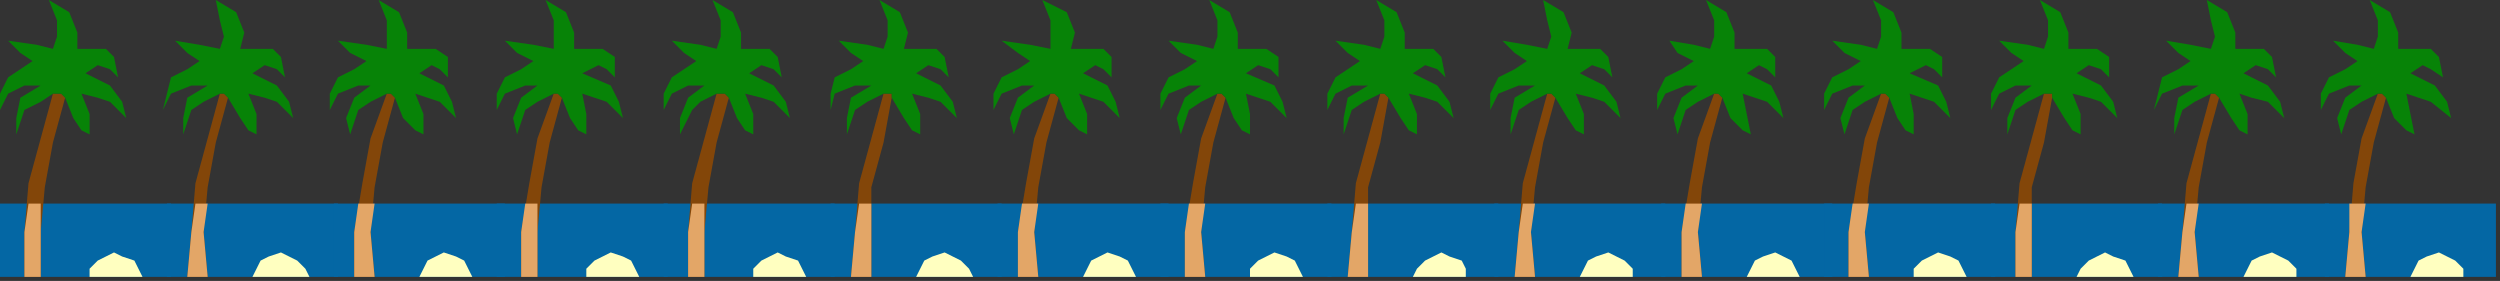<?xml version="1.0" encoding="UTF-8" standalone="no"?>
<svg
   xmlns:dc="http://purl.org/dc/elements/1.1/"
   xmlns:cc="http://creativecommons.org/ns#"
   xmlns:rdf="http://www.w3.org/1999/02/22-rdf-syntax-ns#"
   xmlns:svg="http://www.w3.org/2000/svg"
   xmlns="http://www.w3.org/2000/svg"
   xmlns:sodipodi="http://sodipodi.sourceforge.net/DTD/sodipodi-0.dtd"
   xmlns:inkscape="http://www.inkscape.org/namespaces/inkscape"
   version="1.0"
   width="162.454mm"
   height="18.256mm"
   id="svg155"
   sodipodi:docname="BDRTC011.WMF">
  <rect width="100%" height="100%" fill="#333333" stroke="none"/>
  <sodipodi:namedview
     pagecolor="#ffffff"
     bordercolor="#666666"
     borderopacity="1"
     objecttolerance="10"
     gridtolerance="10"
     guidetolerance="10"
     inkscape:pageopacity="0"
     inkscape:pageshadow="2"
     inkscape:window-width="640"
     inkscape:window-height="480"
     id="namedview157" />
  <defs
     id="defs3">
    <pattern
       id="WMFhbasepattern"
       patternUnits="userSpaceOnUse"
       width="6"
       height="6"
       x="0"
       y="0" />
  </defs>
  <path
     style="fill:#0467a4;fill-rule:evenodd;fill-opacity:1;stroke:none;"
     d="  M 0,50   L 11,50   L 42,50   L 42,68   L 0,68   L 0,50  z "
     id="path5" />
  <path
     style="fill:#834609;fill-rule:evenodd;fill-opacity:1;stroke:none;"
     d="  M 6,68   L 10,68   L 10,57   L 11,46   L 13,35   L 16,24   L 15,23   L 13,23   L 10,34   L 7,45   L 6,57   L 6,68  z "
     id="path7" />
  <path
     style="fill:#e3a667;fill-rule:evenodd;fill-opacity:1;stroke:none;"
     d="  M 6,68   L 10,68   L 10,57   L 10,50   L 7,50   L 6,57   L 6,68  z "
     id="path9" />
  <path
     style="fill:#078307;fill-rule:evenodd;fill-opacity:1;stroke:none;"
     d="  M 0,27   L 0,23   L 2,19   L 5,17   L 8,15   L 5,13   L 2,10   L 9,11   L 13,12   L 14,9   L 14,5   L 12,0   L 17,3   L 19,8   L 19,12   L 22,12   L 26,12   L 28,14   L 29,19   L 27,17   L 24,16   L 21,18   L 27,21   L 30,25   L 31,29   L 27,25   L 24,24   L 20,23   L 22,28   L 22,33   L 20,32   L 18,29   L 16,24   L 15,23   L 13,23   L 10,25   L 6,27   L 4,33   L 4,29   L 5,24   L 10,21   L 6,21   L 2,23   L 0,27  z "
     id="path11" />
  <path
     style="fill:#ffffc0;fill-rule:evenodd;fill-opacity:1;stroke:none;"
     d="  M 28,62   L 30,63   L 33,64   L 34,66   L 35,68   L 22,68   L 22,66   L 24,64   L 26,63   L 28,62  z "
     id="path13" />
  <path
     style="fill:#0467a4;fill-rule:evenodd;fill-opacity:1;stroke:none;"
     d="  M 41,50   L 52,50   L 83,50   L 83,68   L 41,68   L 41,50  z "
     id="path15" />
  <path
     style="fill:#834609;fill-rule:evenodd;fill-opacity:1;stroke:none;"
     d="  M 46,68   L 51,68   L 50,57   L 51,46   L 53,35   L 56,24   L 55,23   L 54,23   L 51,34   L 48,45   L 47,57   L 46,68  z "
     id="path17" />
  <path
     style="fill:#e3a667;fill-rule:evenodd;fill-opacity:1;stroke:none;"
     d="  M 46,68   L 51,68   L 50,57   L 51,50   L 48,50   L 47,57   L 46,68  z "
     id="path19" />
  <path
     style="fill:#078307;fill-rule:evenodd;fill-opacity:1;stroke:none;"
     d="  M 40,27   L 41,23   L 42,19   L 46,17   L 49,15   L 46,13   L 43,10   L 49,11   L 54,12   L 55,9   L 54,5   L 53,0   L 58,3   L 60,8   L 59,12   L 63,12   L 67,12   L 69,14   L 70,19   L 68,17   L 65,16   L 62,18   L 68,21   L 71,25   L 72,29   L 68,25   L 65,24   L 61,23   L 63,28   L 63,33   L 61,32   L 59,29   L 56,24   L 55,23   L 54,23   L 50,25   L 47,27   L 45,33   L 45,29   L 46,24   L 51,21   L 47,21   L 42,23   L 40,27  z "
     id="path21" />
  <path
     style="fill:#ffffc0;fill-rule:evenodd;fill-opacity:1;stroke:none;"
     d="  M 69,62   L 71,63   L 73,64   L 75,66   L 76,68   L 62,68   L 63,66   L 64,64   L 66,63   L 69,62  z "
     id="path23" />
  <path
     style="fill:#0467a4;fill-rule:evenodd;fill-opacity:1;stroke:none;"
     d="  M 82,50   L 93,50   L 124,50   L 124,68   L 82,68   L 82,50  z "
     id="path25" />
  <path
     style="fill:#834609;fill-rule:evenodd;fill-opacity:1;stroke:none;"
     d="  M 87,68   L 92,68   L 91,57   L 92,46   L 94,35   L 97,24   L 96,23   L 95,23   L 91,34   L 89,45   L 87,57   L 87,68  z "
     id="path27" />
  <path
     style="fill:#e3a667;fill-rule:evenodd;fill-opacity:1;stroke:none;"
     d="  M 87,68   L 92,68   L 91,57   L 92,50   L 88,50   L 87,57   L 87,68  z "
     id="path29" />
  <path
     style="fill:#078307;fill-rule:evenodd;fill-opacity:1;stroke:none;"
     d="  M 81,27   L 81,23   L 83,19   L 87,17   L 90,15   L 86,13   L 83,10   L 90,11   L 95,12   L 95,9   L 95,5   L 93,0   L 98,3   L 100,8   L 100,12   L 104,12   L 107,12   L 110,14   L 110,19   L 108,17   L 106,16   L 103,18   L 109,21   L 111,25   L 112,29   L 108,25   L 105,24   L 102,23   L 104,28   L 104,33   L 102,32   L 99,29   L 97,24   L 96,23   L 95,23   L 91,25   L 88,27   L 86,33   L 85,29   L 87,24   L 91,21   L 88,21   L 83,23   L 81,27  z "
     id="path31" />
  <path
     style="fill:#ffffc0;fill-rule:evenodd;fill-opacity:1;stroke:none;"
     d="  M 109,62   L 112,63   L 114,64   L 115,66   L 116,68   L 103,68   L 104,66   L 105,64   L 107,63   L 109,62  z "
     id="path33" />
  <path
     style="fill:#0467a4;fill-rule:evenodd;fill-opacity:1;stroke:none;"
     d="  M 122,50   L 134,50   L 164,50   L 164,68   L 122,68   L 122,50  z "
     id="path35" />
  <path
     style="fill:#834609;fill-rule:evenodd;fill-opacity:1;stroke:none;"
     d="  M 128,68   L 132,68   L 132,57   L 133,46   L 135,35   L 138,24   L 137,23   L 136,23   L 132,34   L 130,45   L 128,57   L 128,68  z "
     id="path37" />
  <path
     style="fill:#e3a667;fill-rule:evenodd;fill-opacity:1;stroke:none;"
     d="  M 128,68   L 132,68   L 132,57   L 132,50   L 129,50   L 128,57   L 128,68  z "
     id="path39" />
  <path
     style="fill:#078307;fill-rule:evenodd;fill-opacity:1;stroke:none;"
     d="  M 122,27   L 122,23   L 124,19   L 128,17   L 131,15   L 127,13   L 124,10   L 131,11   L 136,12   L 136,9   L 136,5   L 134,0   L 139,3   L 141,8   L 141,12   L 144,12   L 148,12   L 151,14   L 151,19   L 149,17   L 147,16   L 143,18   L 150,21   L 152,25   L 153,29   L 149,25   L 146,24   L 143,23   L 144,28   L 144,33   L 142,32   L 140,29   L 138,24   L 137,23   L 136,23   L 132,25   L 129,27   L 127,33   L 126,29   L 128,24   L 132,21   L 129,21   L 124,23   L 122,27  z "
     id="path41" />
  <path
     style="fill:#ffffc0;fill-rule:evenodd;fill-opacity:1;stroke:none;"
     d="  M 150,62   L 153,63   L 155,64   L 156,66   L 157,68   L 144,68   L 144,66   L 146,64   L 148,63   L 150,62  z "
     id="path43" />
  <path
     style="fill:#0467a4;fill-rule:evenodd;fill-opacity:1;stroke:none;"
     d="  M 163,50   L 174,50   L 205,50   L 205,68   L 163,68   L 163,50  z "
     id="path45" />
  <path
     style="fill:#834609;fill-rule:evenodd;fill-opacity:1;stroke:none;"
     d="  M 169,68   L 173,68   L 173,57   L 174,46   L 176,35   L 179,24   L 178,23   L 176,23   L 173,34   L 170,45   L 169,57   L 169,68  z "
     id="path47" />
  <path
     style="fill:#e3a667;fill-rule:evenodd;fill-opacity:1;stroke:none;"
     d="  M 169,68   L 173,68   L 173,57   L 173,50   L 170,50   L 169,57   L 169,68  z "
     id="path49" />
  <path
     style="fill:#078307;fill-rule:evenodd;fill-opacity:1;stroke:none;"
     d="  M 163,27   L 163,23   L 165,19   L 168,17   L 171,15   L 168,13   L 165,10   L 172,11   L 176,12   L 177,9   L 177,5   L 175,0   L 180,3   L 182,8   L 182,12   L 185,12   L 189,12   L 191,14   L 192,19   L 190,17   L 187,16   L 184,18   L 190,21   L 193,25   L 194,29   L 190,25   L 187,24   L 183,23   L 185,28   L 185,33   L 183,32   L 181,29   L 179,24   L 178,23   L 176,23   L 172,25   L 170,27   L 167,33   L 167,29   L 169,24   L 173,21   L 169,21   L 165,23   L 163,27  z "
     id="path51" />
  <path
     style="fill:#ffffc0;fill-rule:evenodd;fill-opacity:1;stroke:none;"
     d="  M 191,62   L 193,63   L 196,64   L 197,66   L 198,68   L 185,68   L 185,66   L 187,64   L 189,63   L 191,62  z "
     id="path53" />
  <path
     style="fill:#0467a4;fill-rule:evenodd;fill-opacity:1;stroke:none;"
     d="  M 204,50   L 215,50   L 246,50   L 246,68   L 204,68   L 204,50  z "
     id="path55" />
  <path
     style="fill:#834609;fill-rule:evenodd;fill-opacity:1;stroke:none;"
     d="  M 209,68   L 214,68   L 214,57   L 214,46   L 217,35   L 219,24   L 219,23   L 217,23   L 214,34   L 211,45   L 210,57   L 209,68  z "
     id="path57" />
  <path
     style="fill:#e3a667;fill-rule:evenodd;fill-opacity:1;stroke:none;"
     d="  M 209,68   L 214,68   L 214,57   L 214,50   L 211,50   L 210,57   L 209,68  z "
     id="path59" />
  <path
     style="fill:#078307;fill-rule:evenodd;fill-opacity:1;stroke:none;"
     d="  M 204,27   L 204,23   L 205,19   L 209,17   L 212,15   L 209,13   L 206,10   L 213,11   L 217,12   L 218,9   L 218,5   L 216,0   L 221,3   L 223,8   L 222,12   L 226,12   L 230,12   L 232,14   L 233,19   L 231,17   L 228,16   L 225,18   L 231,21   L 234,25   L 235,29   L 231,25   L 228,24   L 224,23   L 226,28   L 226,33   L 224,32   L 222,29   L 219,24   L 219,23   L 217,23   L 213,25   L 210,27   L 208,33   L 208,29   L 209,24   L 214,21   L 210,21   L 205,23   L 204,27  z "
     id="path61" />
  <path
     style="fill:#ffffc0;fill-rule:evenodd;fill-opacity:1;stroke:none;"
     d="  M 232,62   L 234,63   L 236,64   L 238,66   L 239,68   L 225,68   L 226,66   L 227,64   L 229,63   L 232,62  z "
     id="path63" />
  <path
     style="fill:#0467a4;fill-rule:evenodd;fill-opacity:1;stroke:none;"
     d="  M 245,50   L 256,50   L 287,50   L 287,68   L 245,68   L 245,50  z "
     id="path65" />
  <path
     style="fill:#834609;fill-rule:evenodd;fill-opacity:1;stroke:none;"
     d="  M 250,68   L 255,68   L 254,57   L 255,46   L 257,35   L 260,24   L 259,23   L 258,23   L 254,34   L 252,45   L 250,57   L 250,68  z "
     id="path67" />
  <path
     style="fill:#e3a667;fill-rule:evenodd;fill-opacity:1;stroke:none;"
     d="  M 250,68   L 255,68   L 254,57   L 255,50   L 251,50   L 250,57   L 250,68  z "
     id="path69" />
  <path
     style="fill:#078307;fill-rule:evenodd;fill-opacity:1;stroke:none;"
     d="  M 244,27   L 244,23   L 246,19   L 250,17   L 253,15   L 250,13   L 246,10   L 253,11   L 258,12   L 258,9   L 258,5   L 256,0   L 262,3   L 264,8   L 263,12   L 267,12   L 271,12   L 273,14   L 273,19   L 271,17   L 269,16   L 266,18   L 272,21   L 274,25   L 275,29   L 271,25   L 268,24   L 265,23   L 267,28   L 267,33   L 265,32   L 262,29   L 260,24   L 259,23   L 258,23   L 254,25   L 251,27   L 249,33   L 248,29   L 250,24   L 254,21   L 251,21   L 246,23   L 244,27  z "
     id="path71" />
  <path
     style="fill:#ffffc0;fill-rule:evenodd;fill-opacity:1;stroke:none;"
     d="  M 272,62   L 275,63   L 277,64   L 278,66   L 279,68   L 266,68   L 267,66   L 268,64   L 270,63   L 272,62  z "
     id="path73" />
  <path
     style="fill:#0467a4;fill-rule:evenodd;fill-opacity:1;stroke:none;"
     d="  M 285,50   L 297,50   L 327,50   L 327,68   L 285,68   L 285,50  z "
     id="path75" />
  <path
     style="fill:#834609;fill-rule:evenodd;fill-opacity:1;stroke:none;"
     d="  M 291,68   L 296,68   L 295,57   L 296,46   L 298,35   L 301,24   L 300,23   L 299,23   L 295,34   L 293,45   L 291,57   L 291,68  z "
     id="path77" />
  <path
     style="fill:#e3a667;fill-rule:evenodd;fill-opacity:1;stroke:none;"
     d="  M 291,68   L 296,68   L 295,57   L 296,50   L 292,50   L 291,57   L 291,68  z "
     id="path79" />
  <path
     style="fill:#078307;fill-rule:evenodd;fill-opacity:1;stroke:none;"
     d="  M 285,27   L 285,23   L 287,19   L 291,17   L 294,15   L 290,13   L 287,10   L 294,11   L 298,12   L 299,9   L 299,5   L 297,0   L 302,3   L 304,8   L 304,12   L 307,12   L 311,12   L 314,14   L 314,19   L 312,17   L 309,16   L 306,18   L 313,21   L 315,25   L 316,29   L 312,25   L 309,24   L 306,23   L 307,28   L 307,33   L 305,32   L 303,29   L 301,24   L 300,23   L 299,23   L 295,25   L 292,27   L 290,33   L 289,29   L 291,24   L 295,21   L 292,21   L 287,23   L 285,27  z "
     id="path81" />
  <path
     style="fill:#ffffc0;fill-rule:evenodd;fill-opacity:1;stroke:none;"
     d="  M 313,62   L 316,63   L 318,64   L 319,66   L 320,68   L 307,68   L 307,66   L 309,64   L 311,63   L 313,62  z "
     id="path83" />
  <path
     style="fill:#0467a4;fill-rule:evenodd;fill-opacity:1;stroke:none;"
     d="  M 326,50   L 337,50   L 368,50   L 368,68   L 326,68   L 326,50  z "
     id="path85" />
  <path
     style="fill:#834609;fill-rule:evenodd;fill-opacity:1;stroke:none;"
     d="  M 331,68   L 336,68   L 336,57   L 336,46   L 339,35   L 341,24   L 340,23   L 339,23   L 336,34   L 333,45   L 332,57   L 331,68  z "
     id="path87" />
  <path
     style="fill:#e3a667;fill-rule:evenodd;fill-opacity:1;stroke:none;"
     d="  M 331,68   L 336,68   L 336,57   L 336,50   L 333,50   L 332,57   L 331,68  z "
     id="path89" />
  <path
     style="fill:#078307;fill-rule:evenodd;fill-opacity:1;stroke:none;"
     d="  M 326,27   L 326,23   L 328,19   L 331,17   L 334,15   L 331,13   L 328,10   L 335,11   L 339,12   L 340,9   L 340,5   L 338,0   L 343,3   L 345,8   L 345,12   L 348,12   L 352,12   L 354,14   L 355,19   L 353,17   L 350,16   L 347,18   L 353,21   L 356,25   L 357,29   L 353,25   L 350,24   L 346,23   L 348,28   L 348,33   L 346,32   L 344,29   L 341,24   L 340,23   L 339,23   L 335,25   L 332,27   L 330,33   L 330,29   L 331,24   L 336,21   L 332,21   L 328,23   L 326,27  z "
     id="path91" />
  <path
     style="fill:#ffffc0;fill-rule:evenodd;fill-opacity:1;stroke:none;"
     d="  M 354,62   L 356,63   L 359,64   L 360,66   L 360,68   L 347,68   L 348,66   L 350,64   L 352,63   L 354,62  z "
     id="path93" />
  <path
     style="fill:#0467a4;fill-rule:evenodd;fill-opacity:1;stroke:none;"
     d="  M 367,50   L 378,50   L 409,50   L 409,68   L 367,68   L 367,50  z "
     id="path95" />
  <path
     style="fill:#834609;fill-rule:evenodd;fill-opacity:1;stroke:none;"
     d="  M 372,68   L 377,68   L 376,57   L 377,46   L 379,35   L 382,24   L 381,23   L 380,23   L 377,34   L 374,45   L 373,57   L 372,68  z "
     id="path97" />
  <path
     style="fill:#e3a667;fill-rule:evenodd;fill-opacity:1;stroke:none;"
     d="  M 372,68   L 377,68   L 376,57   L 377,50   L 374,50   L 373,57   L 372,68  z "
     id="path99" />
  <path
     style="fill:#078307;fill-rule:evenodd;fill-opacity:1;stroke:none;"
     d="  M 366,27   L 366,23   L 368,19   L 372,17   L 375,15   L 372,13   L 369,10   L 375,11   L 380,12   L 381,9   L 380,5   L 379,0   L 384,3   L 386,8   L 385,12   L 389,12   L 393,12   L 395,14   L 396,19   L 394,17   L 391,16   L 388,18   L 394,21   L 397,25   L 398,29   L 394,25   L 391,24   L 387,23   L 389,28   L 389,33   L 387,32   L 385,29   L 382,24   L 381,23   L 380,23   L 376,25   L 373,27   L 371,33   L 371,29   L 372,24   L 377,21   L 373,21   L 368,23   L 366,27  z "
     id="path101" />
  <path
     style="fill:#ffffc0;fill-rule:evenodd;fill-opacity:1;stroke:none;"
     d="  M 395,62   L 397,63   L 399,64   L 401,66   L 401,68   L 388,68   L 389,66   L 390,64   L 392,63   L 395,62  z "
     id="path103" />
  <path
     style="fill:#0467a4;fill-rule:evenodd;fill-opacity:1;stroke:none;"
     d="  M 408,50   L 419,50   L 450,50   L 450,68   L 408,68   L 408,50  z "
     id="path105" />
  <path
     style="fill:#834609;fill-rule:evenodd;fill-opacity:1;stroke:none;"
     d="  M 413,68   L 418,68   L 417,57   L 418,46   L 420,35   L 423,24   L 422,23   L 421,23   L 417,34   L 415,45   L 413,57   L 413,68  z "
     id="path107" />
  <path
     style="fill:#e3a667;fill-rule:evenodd;fill-opacity:1;stroke:none;"
     d="  M 413,68   L 418,68   L 417,57   L 418,50   L 414,50   L 413,57   L 413,68  z "
     id="path109" />
  <path
     style="fill:#078307;fill-rule:evenodd;fill-opacity:1;stroke:none;"
     d="  M 407,27   L 407,23   L 409,19   L 413,17   L 416,15   L 412,13   L 410,10   L 416,11   L 420,12   L 421,9   L 421,5   L 419,0   L 424,3   L 426,8   L 426,12   L 430,12   L 434,12   L 436,14   L 436,19   L 434,17   L 432,16   L 429,18   L 435,21   L 437,25   L 438,29   L 434,25   L 431,24   L 428,23   L 429,28   L 430,33   L 428,32   L 425,29   L 423,24   L 422,23   L 421,23   L 417,25   L 414,27   L 412,33   L 411,29   L 413,24   L 417,21   L 414,21   L 409,23   L 407,27  z "
     id="path111" />
  <path
     style="fill:#ffffc0;fill-rule:evenodd;fill-opacity:1;stroke:none;"
     d="  M 436,62   L 438,63   L 440,64   L 441,66   L 442,68   L 429,68   L 430,66   L 431,64   L 433,63   L 436,62  z "
     id="path113" />
  <path
     style="fill:#0467a4;fill-rule:evenodd;fill-opacity:1;stroke:none;"
     d="  M 448,50   L 460,50   L 490,50   L 490,68   L 448,68   L 448,50  z "
     id="path115" />
  <path
     style="fill:#834609;fill-rule:evenodd;fill-opacity:1;stroke:none;"
     d="  M 454,68   L 459,68   L 458,57   L 459,46   L 461,35   L 464,24   L 463,23   L 462,23   L 458,34   L 456,45   L 454,57   L 454,68  z "
     id="path117" />
  <path
     style="fill:#e3a667;fill-rule:evenodd;fill-opacity:1;stroke:none;"
     d="  M 454,68   L 459,68   L 458,57   L 459,50   L 455,50   L 454,57   L 454,68  z "
     id="path119" />
  <path
     style="fill:#078307;fill-rule:evenodd;fill-opacity:1;stroke:none;"
     d="  M 448,27   L 448,23   L 450,19   L 454,17   L 457,15   L 453,13   L 450,10   L 457,11   L 461,12   L 462,9   L 462,5   L 460,0   L 465,3   L 467,8   L 467,12   L 470,12   L 474,12   L 477,14   L 477,19   L 475,17   L 473,16   L 469,18   L 476,21   L 478,25   L 479,29   L 475,25   L 472,24   L 469,23   L 470,28   L 470,33   L 468,32   L 466,29   L 464,24   L 463,23   L 462,23   L 458,25   L 455,27   L 453,33   L 452,29   L 454,24   L 458,21   L 455,21   L 450,23   L 448,27  z "
     id="path121" />
  <path
     style="fill:#ffffc0;fill-rule:evenodd;fill-opacity:1;stroke:none;"
     d="  M 476,62   L 479,63   L 481,64   L 482,66   L 483,68   L 470,68   L 470,66   L 472,64   L 474,63   L 476,62  z "
     id="path123" />
  <path
     style="fill:#0467a4;fill-rule:evenodd;fill-opacity:1;stroke:none;"
     d="  M 489,50   L 500,50   L 531,50   L 531,68   L 489,68   L 489,50  z "
     id="path125" />
  <path
     style="fill:#834609;fill-rule:evenodd;fill-opacity:1;stroke:none;"
     d="  M 495,68   L 499,68   L 499,57   L 499,46   L 502,35   L 504,24   L 504,23   L 502,23   L 499,34   L 496,45   L 495,57   L 495,68  z "
     id="path127" />
  <path
     style="fill:#e3a667;fill-rule:evenodd;fill-opacity:1;stroke:none;"
     d="  M 495,68   L 499,68   L 499,57   L 499,50   L 496,50   L 495,57   L 495,68  z "
     id="path129" />
  <path
     style="fill:#078307;fill-rule:evenodd;fill-opacity:1;stroke:none;"
     d="  M 489,27   L 489,23   L 491,19   L 494,17   L 497,15   L 494,13   L 491,10   L 498,11   L 502,12   L 503,9   L 503,5   L 501,0   L 506,3   L 508,8   L 508,12   L 511,12   L 515,12   L 518,14   L 518,19   L 516,17   L 513,16   L 510,18   L 516,21   L 519,25   L 520,29   L 516,25   L 513,24   L 509,23   L 511,28   L 511,33   L 509,32   L 507,29   L 504,24   L 504,23   L 502,23   L 498,25   L 495,27   L 493,33   L 493,29   L 495,24   L 499,21   L 495,21   L 491,23   L 489,27  z "
     id="path131" />
  <path
     style="fill:#ffffc0;fill-rule:evenodd;fill-opacity:1;stroke:none;"
     d="  M 517,62   L 519,63   L 522,64   L 523,66   L 524,68   L 510,68   L 511,66   L 513,64   L 515,63   L 517,62  z "
     id="path133" />
  <path
     style="fill:#0467a4;fill-rule:evenodd;fill-opacity:1;stroke:none;"
     d="  M 530,50   L 541,50   L 572,50   L 572,68   L 530,68   L 530,50  z "
     id="path135" />
  <path
     style="fill:#834609;fill-rule:evenodd;fill-opacity:1;stroke:none;"
     d="  M 535,68   L 540,68   L 539,57   L 540,46   L 542,35   L 545,24   L 544,23   L 543,23   L 540,34   L 537,45   L 536,57   L 535,68  z "
     id="path137" />
  <path
     style="fill:#e3a667;fill-rule:evenodd;fill-opacity:1;stroke:none;"
     d="  M 535,68   L 540,68   L 539,57   L 540,50   L 537,50   L 536,57   L 535,68  z "
     id="path139" />
  <path
     style="fill:#078307;fill-rule:evenodd;fill-opacity:1;stroke:none;"
     d="  M 529,27   L 530,23   L 531,19   L 535,17   L 538,15   L 535,13   L 532,10   L 538,11   L 543,12   L 544,9   L 543,5   L 542,0   L 547,3   L 549,8   L 549,12   L 552,12   L 556,12   L 558,14   L 559,19   L 557,17   L 554,16   L 551,18   L 557,21   L 560,25   L 561,29   L 557,25   L 553,24   L 550,23   L 552,28   L 552,33   L 550,32   L 548,29   L 545,24   L 544,23   L 543,23   L 539,25   L 536,27   L 534,33   L 534,29   L 535,24   L 540,21   L 536,21   L 531,23   L 529,27  z "
     id="path141" />
  <path
     style="fill:#ffffc0;fill-rule:evenodd;fill-opacity:1;stroke:none;"
     d="  M 558,62   L 560,63   L 562,64   L 564,66   L 564,68   L 551,68   L 552,66   L 553,64   L 555,63   L 558,62  z "
     id="path143" />
  <path
     style="fill:#0467a4;fill-rule:evenodd;fill-opacity:1;stroke:none;"
     d="  M 571,50   L 582,50   L 613,50   L 613,68   L 571,68   L 571,50  z "
     id="path145" />
  <path
     style="fill:#834609;fill-rule:evenodd;fill-opacity:1;stroke:none;"
     d="  M 576,68   L 581,68   L 580,57   L 581,46   L 583,35   L 586,24   L 585,23   L 584,23   L 580,34   L 578,45   L 577,57   L 576,68  z "
     id="path147" />
  <path
     style="fill:#e3a667;fill-rule:evenodd;fill-opacity:1;stroke:none;"
     d="  M 576,68   L 581,68   L 580,57   L 581,50   L 577,50   L 577,57   L 576,68  z "
     id="path149" />
  <path
     style="fill:#078307;fill-rule:evenodd;fill-opacity:1;stroke:none;"
     d="  M 570,27   L 570,23   L 572,19   L 576,17   L 579,15   L 576,13   L 573,10   L 579,11   L 583,12   L 584,9   L 584,5   L 582,0   L 587,3   L 589,8   L 589,12   L 593,12   L 597,12   L 599,14   L 600,19   L 597,17   L 595,16   L 592,18   L 598,21   L 601,25   L 602,29   L 597,25   L 594,24   L 591,23   L 592,28   L 593,33   L 591,32   L 588,29   L 586,24   L 585,23   L 584,23   L 580,25   L 577,27   L 575,33   L 574,29   L 576,24   L 580,21   L 577,21   L 572,23   L 570,27  z "
     id="path151" />
  <path
     style="fill:#ffffc0;fill-rule:evenodd;fill-opacity:1;stroke:none;"
     d="  M 599,62   L 601,63   L 603,64   L 605,66   L 605,68   L 592,68   L 593,66   L 594,64   L 596,63   L 599,62  z "
     id="path153" />
</svg>
